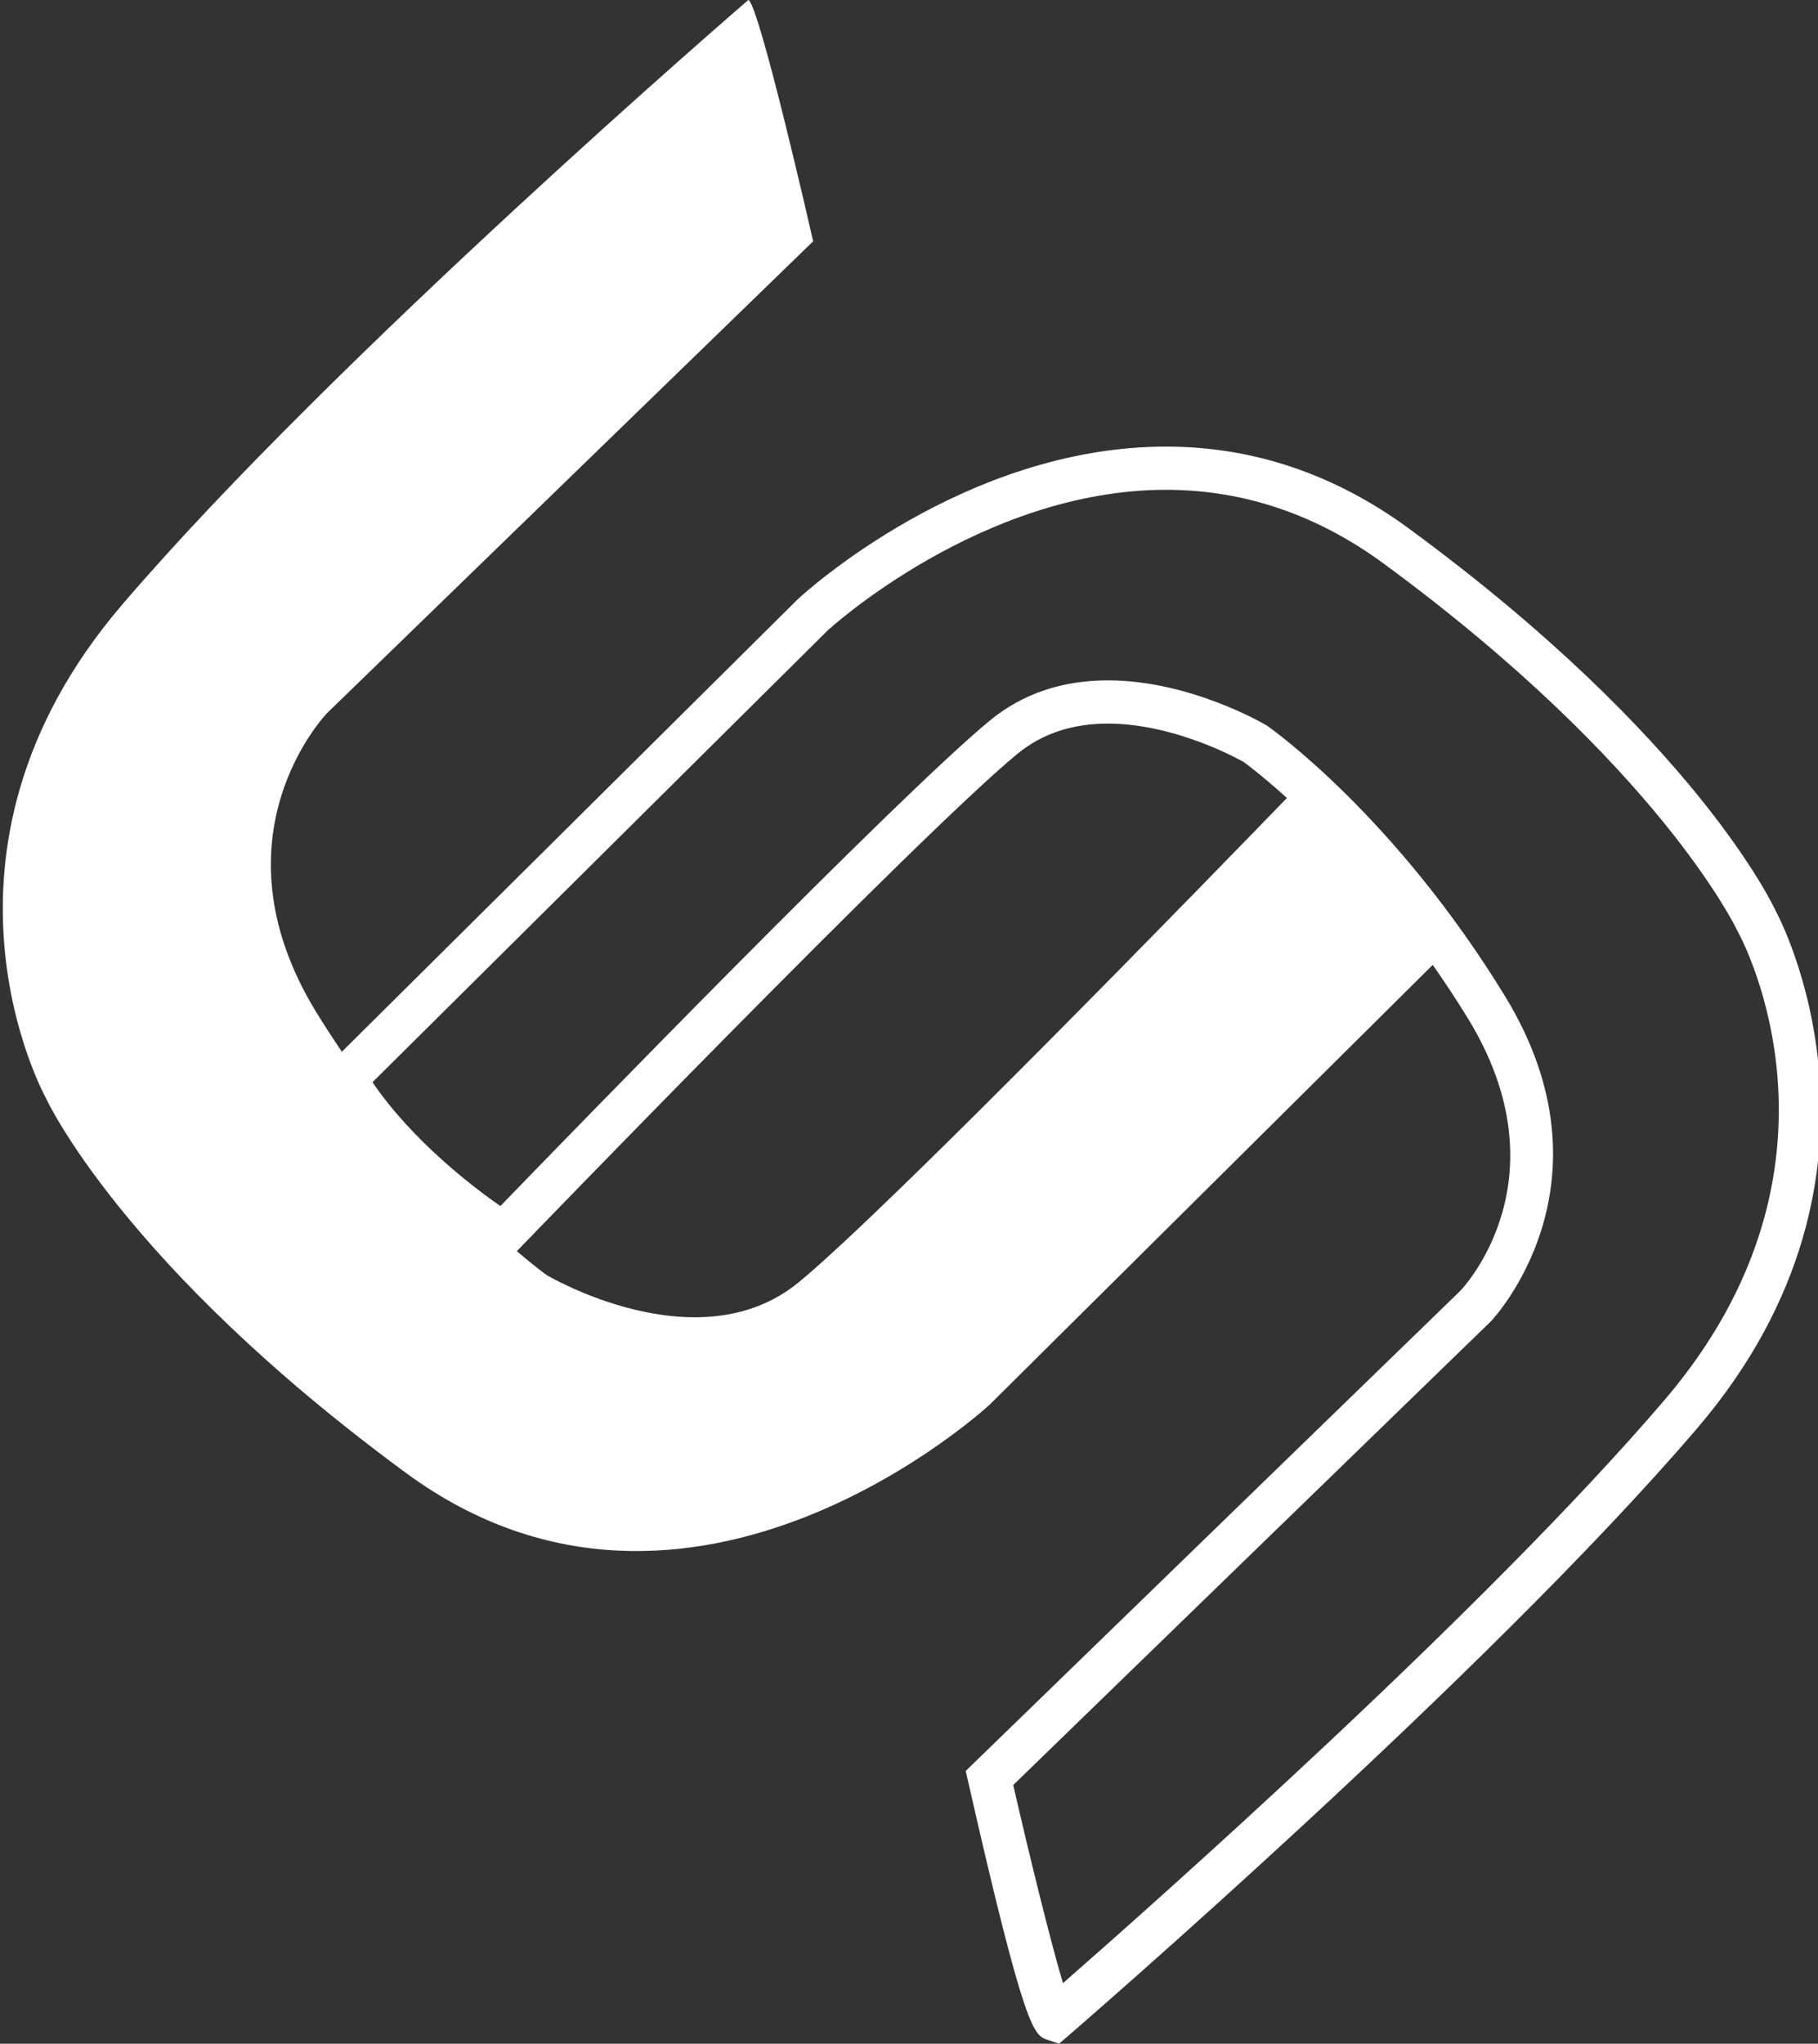 <?xml version="1.0" encoding="utf-8"?>
<!-- Generator: Adobe Illustrator 15.1.0, SVG Export Plug-In . SVG Version: 6.00 Build 0)  -->
<!DOCTYPE svg PUBLIC "-//W3C//DTD SVG 1.1//EN" "http://www.w3.org/Graphics/SVG/1.1/DTD/svg11.dtd">
<svg version="1.1" id="Слой_1" xmlns="http://www.w3.org/2000/svg" xmlns:xlink="http://www.w3.org/1999/xlink" x="0px" y="0px"
	 width="252.224px" height="283.464px" viewBox="0 0 252.224 283.464" enable-background="new 0 0 252.224 283.464"
	 xml:space="preserve">
<rect x="0" y="0" width="252.224" height="283.464" fill="#333333" stroke="none"/>
<path fill="#FFFFFF" d="M246.414,126.458c-0.445-0.969-11.271-24.027-50.911-53.126c-10.292-7.558-21.638-11.39-33.728-11.39
	c-27.949,0-50.091,20.236-51.092,21.167l-63.257,62.769c-1.188-1.766-2.377-3.58-3.554-5.5c-14.988-24.48,1.499-41.464,1.499-41.464
	l67.443-65.447c0,0-7.494-32.972-8.992-33.47c0,0-57.45,49.458-86.927,83.93S6.404,152.367,6.404,152.367
	s10.491,22.984,49.956,51.953c39.465,28.979,80.932-9.484,80.932-9.484l61.483-61.01c1.634,2.339,3.273,4.801,4.883,7.432
	c13.53,22.098-0.497,37.185-1.03,37.747l-68.649,66.624l0.375,1.64c7.862,34.611,9.098,35.021,10.959,35.647l1.616,0.545
	l1.294-1.112c0.573-0.498,57.965-50.01,87.249-84.258C265.956,162.448,246.501,126.598,246.414,126.458z M110.818,177.845
	c-13.986,11.486-34.975-0.995-34.975-0.995s-1.563-1.112-4.139-3.313l0.281-0.293c0.556-0.573,55.494-57.456,69.188-68.705
	c3.378-2.772,7.587-4.177,12.528-4.177c9.637,0,18.793,5.307,18.811,5.307c0.07,0.05,2.4,1.724,6.03,5.009
	C169.381,120.141,123.394,167.512,110.818,177.845z M230.917,194.197c-25.046,29.284-71.026,70.002-83.444,80.862
	c-1.65-5.509-4.449-16.797-6.902-27.476l66.296-64.34c0.182-0.188,17.921-18.957,1.909-45.118
	c-15.14-24.724-32.089-36.848-32.996-37.48c-0.433-0.258-10.685-6.279-22.077-6.279c-6.363,0-11.855,1.865-16.334,5.541
	c-12.722,10.453-58.27,57.371-67.953,67.376c-3.806-2.657-12.207-9.057-17.739-17.177l63.158-62.672
	c0.211-0.196,21.316-19.499,46.941-19.499c10.784,0,20.936,3.442,30.18,10.225c38.212,28.054,48.902,50.568,49.113,50.998
	C241.794,130.477,258.614,161.804,230.917,194.197z"/>
</svg>
